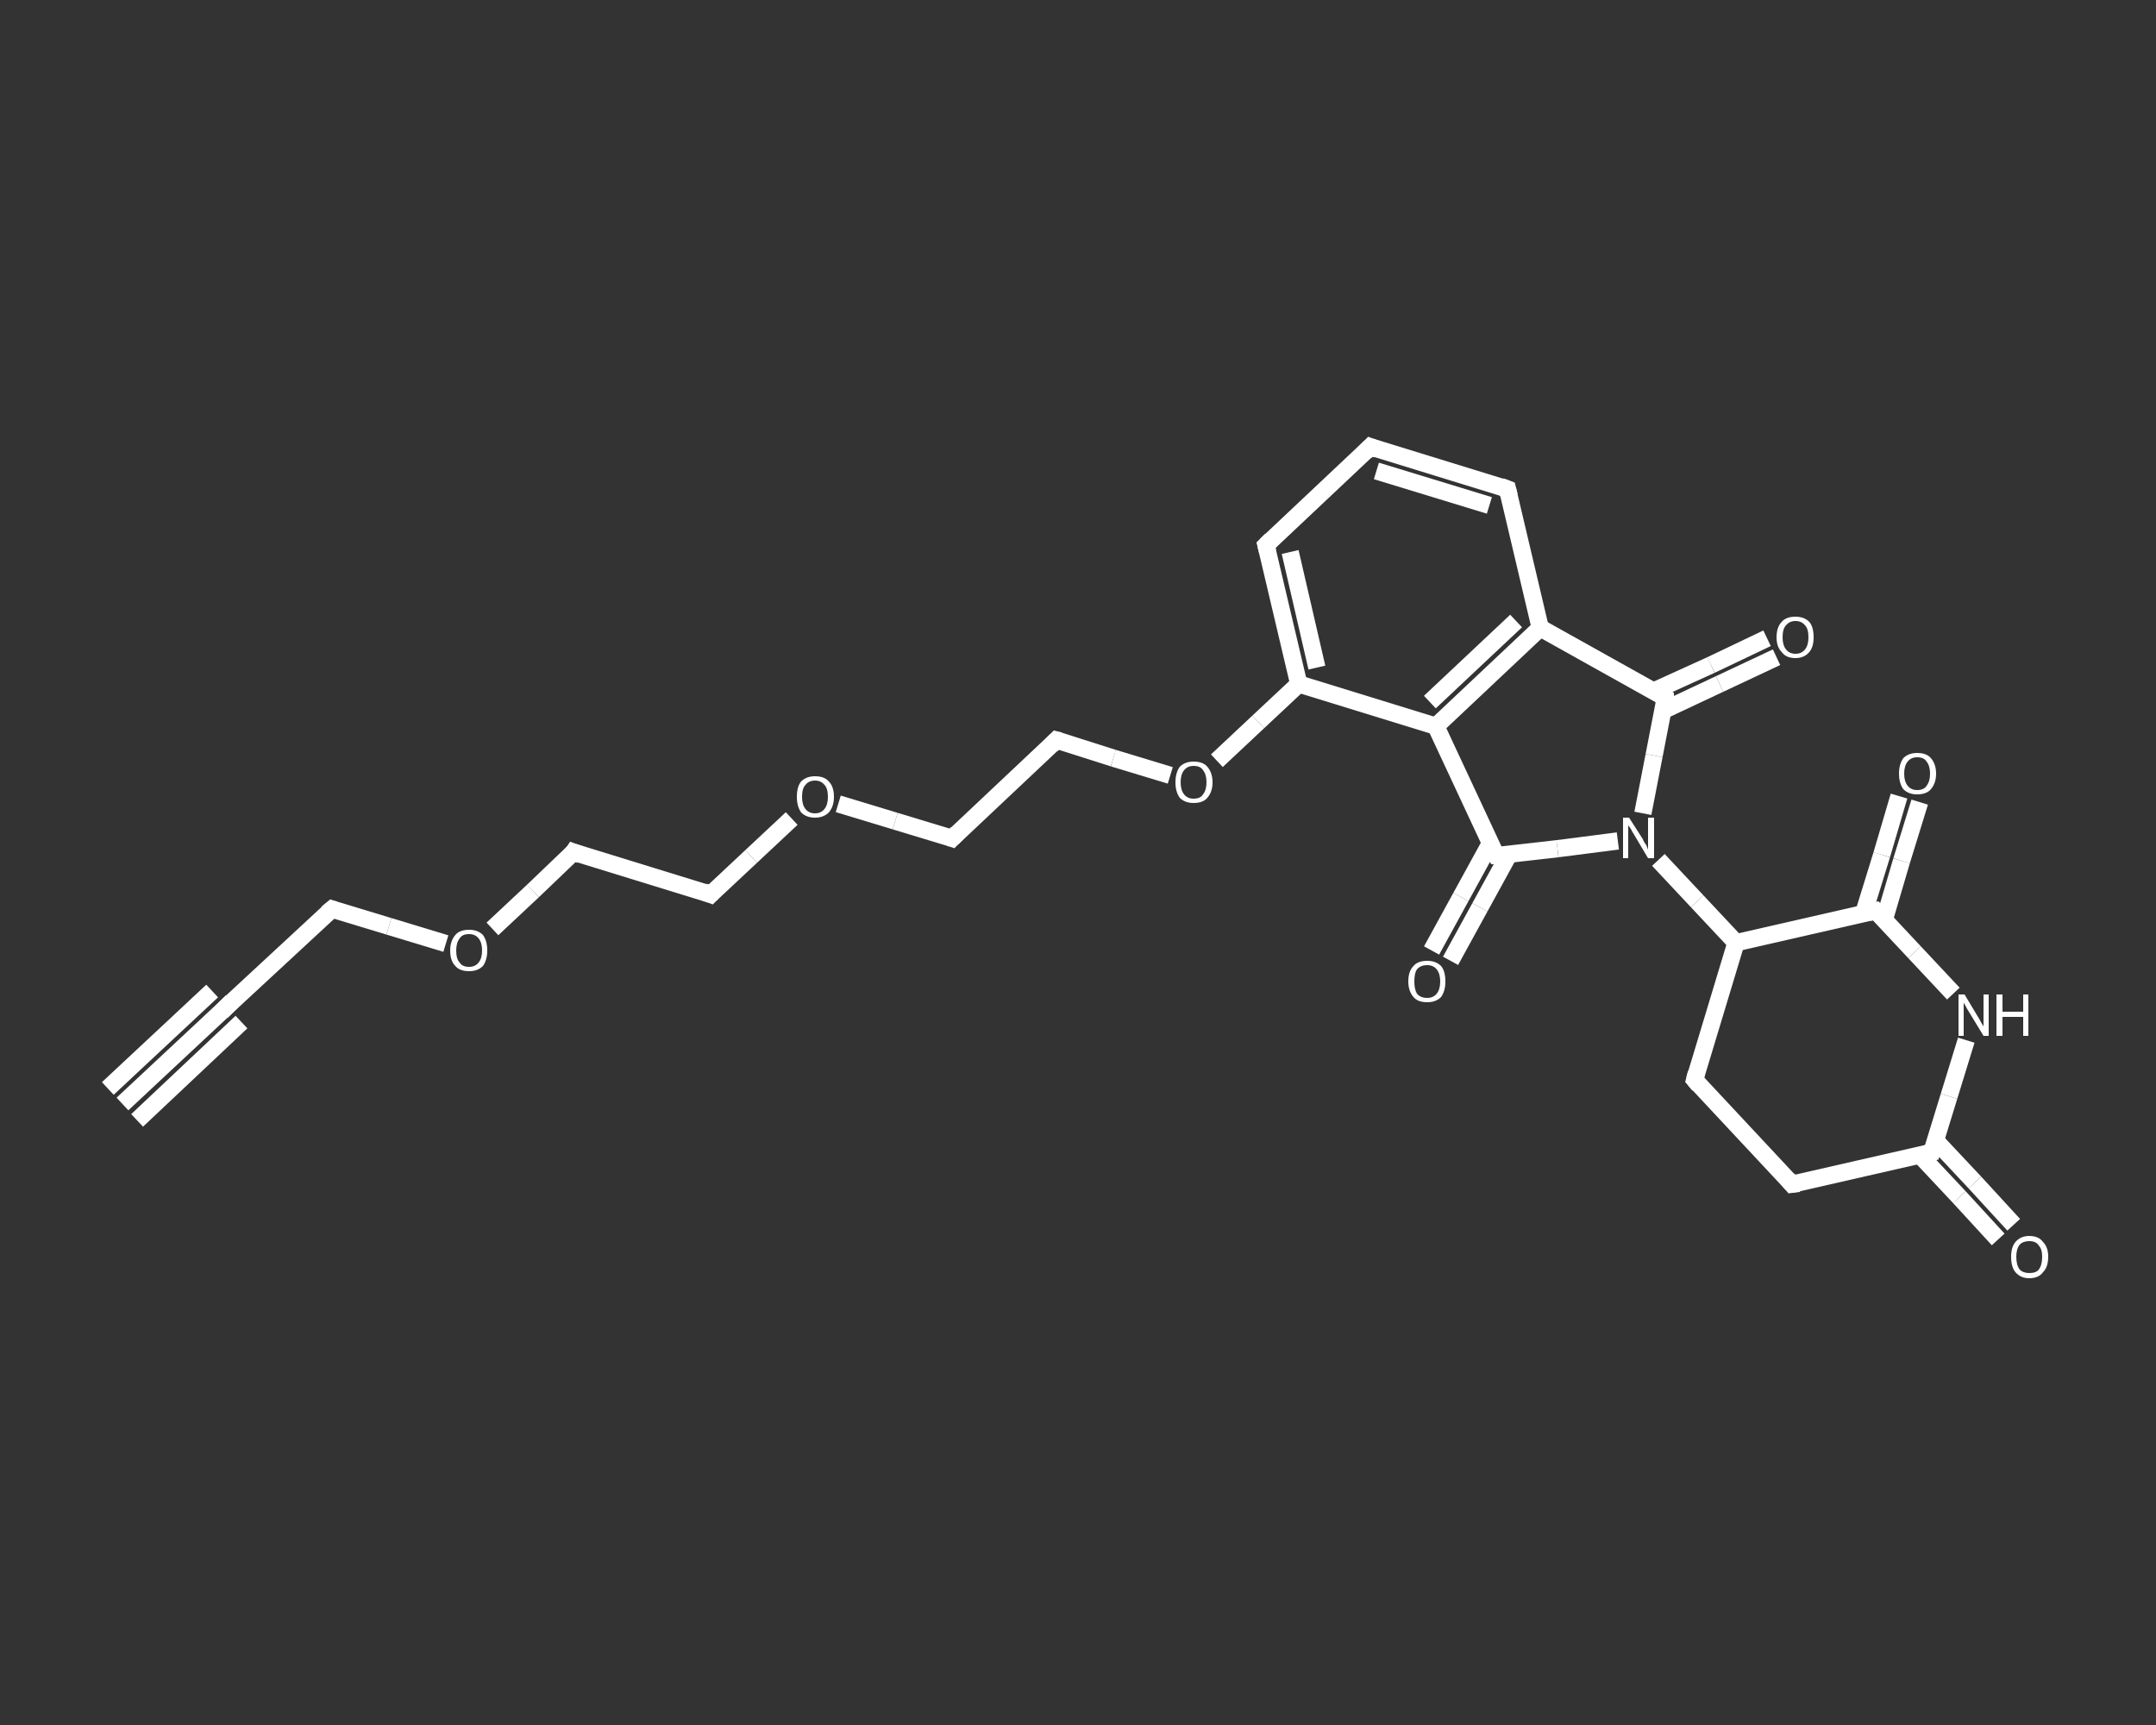 <?xml version='1.0' encoding='iso-8859-1'?>
<svg version='1.1' baseProfile='full'
              xmlns='http://www.w3.org/2000/svg'
                      xmlns:rdkit='http://www.rdkit.org/xml'
                      xmlns:xlink='http://www.w3.org/1999/xlink'
                  xml:space='preserve'
width='250px' height='200px' viewBox='0 0 250 200'>
<rect x="0" y="0" width="250" height="200" fill="#333333" stroke="none"/>
<!-- END OF HEADER -->
<rect style='opacity:1.0;fill:transparent;stroke:none' width='250.0' height='200.0' x='0.0' y='0.0'> </rect>
<path class='bond-0 atom-0 atom-1' d='M 14.2,128.0 L 26.3,116.7' style='fill:none;fill-rule:evenodd;stroke:#FFFFFF;stroke-width:2.0px;stroke-linecap:butt;stroke-linejoin:miter;stroke-opacity:1' />
<path class='bond-0 atom-0 atom-1' d='M 12.5,126.2 L 24.6,114.9' style='fill:none;fill-rule:evenodd;stroke:#FFFFFF;stroke-width:2.0px;stroke-linecap:butt;stroke-linejoin:miter;stroke-opacity:1' />
<path class='bond-0 atom-0 atom-1' d='M 15.9,129.9 L 28.0,118.5' style='fill:none;fill-rule:evenodd;stroke:#FFFFFF;stroke-width:2.0px;stroke-linecap:butt;stroke-linejoin:miter;stroke-opacity:1' />
<path class='bond-1 atom-1 atom-2' d='M 26.3,116.7 L 38.5,105.4' style='fill:none;fill-rule:evenodd;stroke:#FFFFFF;stroke-width:2.0px;stroke-linecap:butt;stroke-linejoin:miter;stroke-opacity:1' />
<path class='bond-2 atom-2 atom-3' d='M 38.5,105.4 L 45.1,107.4' style='fill:none;fill-rule:evenodd;stroke:#FFFFFF;stroke-width:2.0px;stroke-linecap:butt;stroke-linejoin:miter;stroke-opacity:1' />
<path class='bond-2 atom-2 atom-3' d='M 45.1,107.4 L 51.7,109.4' style='fill:none;fill-rule:evenodd;stroke:#FFFFFF;stroke-width:2.0px;stroke-linecap:butt;stroke-linejoin:miter;stroke-opacity:1' />
<path class='bond-3 atom-3 atom-4' d='M 57.1,107.7 L 61.8,103.3' style='fill:none;fill-rule:evenodd;stroke:#FFFFFF;stroke-width:2.0px;stroke-linecap:butt;stroke-linejoin:miter;stroke-opacity:1' />
<path class='bond-3 atom-3 atom-4' d='M 61.8,103.3 L 66.5,98.8' style='fill:none;fill-rule:evenodd;stroke:#FFFFFF;stroke-width:2.0px;stroke-linecap:butt;stroke-linejoin:miter;stroke-opacity:1' />
<path class='bond-4 atom-4 atom-5' d='M 66.5,98.8 L 82.4,103.7' style='fill:none;fill-rule:evenodd;stroke:#FFFFFF;stroke-width:2.0px;stroke-linecap:butt;stroke-linejoin:miter;stroke-opacity:1' />
<path class='bond-5 atom-5 atom-6' d='M 82.4,103.7 L 87.1,99.3' style='fill:none;fill-rule:evenodd;stroke:#FFFFFF;stroke-width:2.0px;stroke-linecap:butt;stroke-linejoin:miter;stroke-opacity:1' />
<path class='bond-5 atom-5 atom-6' d='M 87.1,99.3 L 91.8,94.9' style='fill:none;fill-rule:evenodd;stroke:#FFFFFF;stroke-width:2.0px;stroke-linecap:butt;stroke-linejoin:miter;stroke-opacity:1' />
<path class='bond-6 atom-6 atom-7' d='M 97.2,93.2 L 103.8,95.2' style='fill:none;fill-rule:evenodd;stroke:#FFFFFF;stroke-width:2.0px;stroke-linecap:butt;stroke-linejoin:miter;stroke-opacity:1' />
<path class='bond-6 atom-6 atom-7' d='M 103.8,95.2 L 110.4,97.2' style='fill:none;fill-rule:evenodd;stroke:#FFFFFF;stroke-width:2.0px;stroke-linecap:butt;stroke-linejoin:miter;stroke-opacity:1' />
<path class='bond-7 atom-7 atom-8' d='M 110.4,97.2 L 122.5,85.8' style='fill:none;fill-rule:evenodd;stroke:#FFFFFF;stroke-width:2.0px;stroke-linecap:butt;stroke-linejoin:miter;stroke-opacity:1' />
<path class='bond-8 atom-8 atom-9' d='M 122.5,85.8 L 129.1,87.9' style='fill:none;fill-rule:evenodd;stroke:#FFFFFF;stroke-width:2.0px;stroke-linecap:butt;stroke-linejoin:miter;stroke-opacity:1' />
<path class='bond-8 atom-8 atom-9' d='M 129.1,87.9 L 135.7,89.9' style='fill:none;fill-rule:evenodd;stroke:#FFFFFF;stroke-width:2.0px;stroke-linecap:butt;stroke-linejoin:miter;stroke-opacity:1' />
<path class='bond-9 atom-9 atom-10' d='M 141.1,88.2 L 145.9,83.7' style='fill:none;fill-rule:evenodd;stroke:#FFFFFF;stroke-width:2.0px;stroke-linecap:butt;stroke-linejoin:miter;stroke-opacity:1' />
<path class='bond-9 atom-9 atom-10' d='M 145.9,83.7 L 150.6,79.3' style='fill:none;fill-rule:evenodd;stroke:#FFFFFF;stroke-width:2.0px;stroke-linecap:butt;stroke-linejoin:miter;stroke-opacity:1' />
<path class='bond-10 atom-10 atom-11' d='M 150.6,79.3 L 146.8,63.2' style='fill:none;fill-rule:evenodd;stroke:#FFFFFF;stroke-width:2.0px;stroke-linecap:butt;stroke-linejoin:miter;stroke-opacity:1' />
<path class='bond-10 atom-10 atom-11' d='M 152.7,77.4 L 149.6,64.0' style='fill:none;fill-rule:evenodd;stroke:#FFFFFF;stroke-width:2.0px;stroke-linecap:butt;stroke-linejoin:miter;stroke-opacity:1' />
<path class='bond-11 atom-11 atom-12' d='M 146.8,63.2 L 158.9,51.8' style='fill:none;fill-rule:evenodd;stroke:#FFFFFF;stroke-width:2.0px;stroke-linecap:butt;stroke-linejoin:miter;stroke-opacity:1' />
<path class='bond-12 atom-12 atom-13' d='M 158.9,51.8 L 174.8,56.7' style='fill:none;fill-rule:evenodd;stroke:#FFFFFF;stroke-width:2.0px;stroke-linecap:butt;stroke-linejoin:miter;stroke-opacity:1' />
<path class='bond-12 atom-12 atom-13' d='M 159.6,54.6 L 172.7,58.6' style='fill:none;fill-rule:evenodd;stroke:#FFFFFF;stroke-width:2.0px;stroke-linecap:butt;stroke-linejoin:miter;stroke-opacity:1' />
<path class='bond-13 atom-13 atom-14' d='M 174.8,56.7 L 178.6,72.8' style='fill:none;fill-rule:evenodd;stroke:#FFFFFF;stroke-width:2.0px;stroke-linecap:butt;stroke-linejoin:miter;stroke-opacity:1' />
<path class='bond-14 atom-14 atom-15' d='M 178.6,72.8 L 166.5,84.2' style='fill:none;fill-rule:evenodd;stroke:#FFFFFF;stroke-width:2.0px;stroke-linecap:butt;stroke-linejoin:miter;stroke-opacity:1' />
<path class='bond-14 atom-14 atom-15' d='M 175.8,72.0 L 165.8,81.4' style='fill:none;fill-rule:evenodd;stroke:#FFFFFF;stroke-width:2.0px;stroke-linecap:butt;stroke-linejoin:miter;stroke-opacity:1' />
<path class='bond-15 atom-15 atom-16' d='M 166.5,84.2 L 173.5,99.2' style='fill:none;fill-rule:evenodd;stroke:#FFFFFF;stroke-width:2.0px;stroke-linecap:butt;stroke-linejoin:miter;stroke-opacity:1' />
<path class='bond-16 atom-16 atom-17' d='M 172.8,97.8 L 169.4,104.0' style='fill:none;fill-rule:evenodd;stroke:#FFFFFF;stroke-width:2.0px;stroke-linecap:butt;stroke-linejoin:miter;stroke-opacity:1' />
<path class='bond-16 atom-16 atom-17' d='M 169.4,104.0 L 166.0,110.2' style='fill:none;fill-rule:evenodd;stroke:#FFFFFF;stroke-width:2.0px;stroke-linecap:butt;stroke-linejoin:miter;stroke-opacity:1' />
<path class='bond-16 atom-16 atom-17' d='M 175.0,99.0 L 171.6,105.2' style='fill:none;fill-rule:evenodd;stroke:#FFFFFF;stroke-width:2.0px;stroke-linecap:butt;stroke-linejoin:miter;stroke-opacity:1' />
<path class='bond-16 atom-16 atom-17' d='M 171.6,105.2 L 168.2,111.4' style='fill:none;fill-rule:evenodd;stroke:#FFFFFF;stroke-width:2.0px;stroke-linecap:butt;stroke-linejoin:miter;stroke-opacity:1' />
<path class='bond-17 atom-16 atom-18' d='M 173.5,99.2 L 180.6,98.4' style='fill:none;fill-rule:evenodd;stroke:#FFFFFF;stroke-width:2.0px;stroke-linecap:butt;stroke-linejoin:miter;stroke-opacity:1' />
<path class='bond-17 atom-16 atom-18' d='M 180.6,98.4 L 187.6,97.5' style='fill:none;fill-rule:evenodd;stroke:#FFFFFF;stroke-width:2.0px;stroke-linecap:butt;stroke-linejoin:miter;stroke-opacity:1' />
<path class='bond-18 atom-18 atom-19' d='M 192.3,99.7 L 196.8,104.5' style='fill:none;fill-rule:evenodd;stroke:#FFFFFF;stroke-width:2.0px;stroke-linecap:butt;stroke-linejoin:miter;stroke-opacity:1' />
<path class='bond-18 atom-18 atom-19' d='M 196.8,104.5 L 201.3,109.3' style='fill:none;fill-rule:evenodd;stroke:#FFFFFF;stroke-width:2.0px;stroke-linecap:butt;stroke-linejoin:miter;stroke-opacity:1' />
<path class='bond-19 atom-19 atom-20' d='M 201.3,109.3 L 196.5,125.2' style='fill:none;fill-rule:evenodd;stroke:#FFFFFF;stroke-width:2.0px;stroke-linecap:butt;stroke-linejoin:miter;stroke-opacity:1' />
<path class='bond-20 atom-20 atom-21' d='M 196.5,125.2 L 207.8,137.3' style='fill:none;fill-rule:evenodd;stroke:#FFFFFF;stroke-width:2.0px;stroke-linecap:butt;stroke-linejoin:miter;stroke-opacity:1' />
<path class='bond-21 atom-21 atom-22' d='M 207.8,137.3 L 224.0,133.6' style='fill:none;fill-rule:evenodd;stroke:#FFFFFF;stroke-width:2.0px;stroke-linecap:butt;stroke-linejoin:miter;stroke-opacity:1' />
<path class='bond-22 atom-22 atom-23' d='M 222.6,133.9 L 227.2,138.8' style='fill:none;fill-rule:evenodd;stroke:#FFFFFF;stroke-width:2.0px;stroke-linecap:butt;stroke-linejoin:miter;stroke-opacity:1' />
<path class='bond-22 atom-22 atom-23' d='M 227.2,138.8 L 231.7,143.7' style='fill:none;fill-rule:evenodd;stroke:#FFFFFF;stroke-width:2.0px;stroke-linecap:butt;stroke-linejoin:miter;stroke-opacity:1' />
<path class='bond-22 atom-22 atom-23' d='M 224.4,132.2 L 229.0,137.1' style='fill:none;fill-rule:evenodd;stroke:#FFFFFF;stroke-width:2.0px;stroke-linecap:butt;stroke-linejoin:miter;stroke-opacity:1' />
<path class='bond-22 atom-22 atom-23' d='M 229.0,137.1 L 233.5,142.0' style='fill:none;fill-rule:evenodd;stroke:#FFFFFF;stroke-width:2.0px;stroke-linecap:butt;stroke-linejoin:miter;stroke-opacity:1' />
<path class='bond-23 atom-22 atom-24' d='M 224.0,133.6 L 226.0,127.1' style='fill:none;fill-rule:evenodd;stroke:#FFFFFF;stroke-width:2.0px;stroke-linecap:butt;stroke-linejoin:miter;stroke-opacity:1' />
<path class='bond-23 atom-22 atom-24' d='M 226.0,127.1 L 228.0,120.6' style='fill:none;fill-rule:evenodd;stroke:#FFFFFF;stroke-width:2.0px;stroke-linecap:butt;stroke-linejoin:miter;stroke-opacity:1' />
<path class='bond-24 atom-24 atom-25' d='M 226.5,115.2 L 222.0,110.4' style='fill:none;fill-rule:evenodd;stroke:#FFFFFF;stroke-width:2.0px;stroke-linecap:butt;stroke-linejoin:miter;stroke-opacity:1' />
<path class='bond-24 atom-24 atom-25' d='M 222.0,110.4 L 217.5,105.6' style='fill:none;fill-rule:evenodd;stroke:#FFFFFF;stroke-width:2.0px;stroke-linecap:butt;stroke-linejoin:miter;stroke-opacity:1' />
<path class='bond-25 atom-25 atom-26' d='M 218.5,106.6 L 220.5,99.8' style='fill:none;fill-rule:evenodd;stroke:#FFFFFF;stroke-width:2.0px;stroke-linecap:butt;stroke-linejoin:miter;stroke-opacity:1' />
<path class='bond-25 atom-25 atom-26' d='M 220.5,99.8 L 222.6,93.0' style='fill:none;fill-rule:evenodd;stroke:#FFFFFF;stroke-width:2.0px;stroke-linecap:butt;stroke-linejoin:miter;stroke-opacity:1' />
<path class='bond-25 atom-25 atom-26' d='M 216.1,105.9 L 218.2,99.1' style='fill:none;fill-rule:evenodd;stroke:#FFFFFF;stroke-width:2.0px;stroke-linecap:butt;stroke-linejoin:miter;stroke-opacity:1' />
<path class='bond-25 atom-25 atom-26' d='M 218.2,99.1 L 220.2,92.3' style='fill:none;fill-rule:evenodd;stroke:#FFFFFF;stroke-width:2.0px;stroke-linecap:butt;stroke-linejoin:miter;stroke-opacity:1' />
<path class='bond-26 atom-18 atom-27' d='M 190.5,94.3 L 191.8,87.6' style='fill:none;fill-rule:evenodd;stroke:#FFFFFF;stroke-width:2.0px;stroke-linecap:butt;stroke-linejoin:miter;stroke-opacity:1' />
<path class='bond-26 atom-18 atom-27' d='M 191.8,87.6 L 193.1,80.9' style='fill:none;fill-rule:evenodd;stroke:#FFFFFF;stroke-width:2.0px;stroke-linecap:butt;stroke-linejoin:miter;stroke-opacity:1' />
<path class='bond-27 atom-27 atom-28' d='M 192.8,82.4 L 199.4,79.3' style='fill:none;fill-rule:evenodd;stroke:#FFFFFF;stroke-width:2.0px;stroke-linecap:butt;stroke-linejoin:miter;stroke-opacity:1' />
<path class='bond-27 atom-27 atom-28' d='M 199.4,79.3 L 206.0,76.2' style='fill:none;fill-rule:evenodd;stroke:#FFFFFF;stroke-width:2.0px;stroke-linecap:butt;stroke-linejoin:miter;stroke-opacity:1' />
<path class='bond-27 atom-27 atom-28' d='M 191.8,80.1 L 198.4,77.1' style='fill:none;fill-rule:evenodd;stroke:#FFFFFF;stroke-width:2.0px;stroke-linecap:butt;stroke-linejoin:miter;stroke-opacity:1' />
<path class='bond-27 atom-27 atom-28' d='M 198.4,77.1 L 204.9,74.0' style='fill:none;fill-rule:evenodd;stroke:#FFFFFF;stroke-width:2.0px;stroke-linecap:butt;stroke-linejoin:miter;stroke-opacity:1' />
<path class='bond-28 atom-15 atom-10' d='M 166.5,84.2 L 150.6,79.3' style='fill:none;fill-rule:evenodd;stroke:#FFFFFF;stroke-width:2.0px;stroke-linecap:butt;stroke-linejoin:miter;stroke-opacity:1' />
<path class='bond-29 atom-25 atom-19' d='M 217.5,105.6 L 201.3,109.3' style='fill:none;fill-rule:evenodd;stroke:#FFFFFF;stroke-width:2.0px;stroke-linecap:butt;stroke-linejoin:miter;stroke-opacity:1' />
<path class='bond-30 atom-27 atom-14' d='M 193.1,80.9 L 178.6,72.8' style='fill:none;fill-rule:evenodd;stroke:#FFFFFF;stroke-width:2.0px;stroke-linecap:butt;stroke-linejoin:miter;stroke-opacity:1' />
<path d='M 25.7,117.3 L 26.3,116.7 L 26.9,116.1' style='fill:none;stroke:#FFFFFF;stroke-width:2.0px;stroke-linecap:butt;stroke-linejoin:miter;stroke-opacity:1;' />
<path d='M 37.9,105.9 L 38.5,105.4 L 38.8,105.5' style='fill:none;stroke:#FFFFFF;stroke-width:2.0px;stroke-linecap:butt;stroke-linejoin:miter;stroke-opacity:1;' />
<path d='M 66.3,99.1 L 66.5,98.8 L 67.3,99.1' style='fill:none;stroke:#FFFFFF;stroke-width:2.0px;stroke-linecap:butt;stroke-linejoin:miter;stroke-opacity:1;' />
<path d='M 81.6,103.4 L 82.4,103.7 L 82.6,103.5' style='fill:none;stroke:#FFFFFF;stroke-width:2.0px;stroke-linecap:butt;stroke-linejoin:miter;stroke-opacity:1;' />
<path d='M 110.1,97.1 L 110.4,97.2 L 111.0,96.6' style='fill:none;stroke:#FFFFFF;stroke-width:2.0px;stroke-linecap:butt;stroke-linejoin:miter;stroke-opacity:1;' />
<path d='M 121.9,86.4 L 122.5,85.8 L 122.9,85.9' style='fill:none;stroke:#FFFFFF;stroke-width:2.0px;stroke-linecap:butt;stroke-linejoin:miter;stroke-opacity:1;' />
<path d='M 147.0,64.0 L 146.8,63.2 L 147.4,62.6' style='fill:none;stroke:#FFFFFF;stroke-width:2.0px;stroke-linecap:butt;stroke-linejoin:miter;stroke-opacity:1;' />
<path d='M 158.3,52.4 L 158.9,51.8 L 159.7,52.1' style='fill:none;stroke:#FFFFFF;stroke-width:2.0px;stroke-linecap:butt;stroke-linejoin:miter;stroke-opacity:1;' />
<path d='M 174.0,56.4 L 174.8,56.7 L 175.0,57.5' style='fill:none;stroke:#FFFFFF;stroke-width:2.0px;stroke-linecap:butt;stroke-linejoin:miter;stroke-opacity:1;' />
<path d='M 173.1,98.5 L 173.5,99.2 L 173.8,99.2' style='fill:none;stroke:#FFFFFF;stroke-width:2.0px;stroke-linecap:butt;stroke-linejoin:miter;stroke-opacity:1;' />
<path d='M 196.7,124.4 L 196.5,125.2 L 197.0,125.8' style='fill:none;stroke:#FFFFFF;stroke-width:2.0px;stroke-linecap:butt;stroke-linejoin:miter;stroke-opacity:1;' />
<path d='M 207.3,136.7 L 207.8,137.3 L 208.6,137.2' style='fill:none;stroke:#FFFFFF;stroke-width:2.0px;stroke-linecap:butt;stroke-linejoin:miter;stroke-opacity:1;' />
<path d='M 223.2,133.8 L 224.0,133.6 L 224.1,133.3' style='fill:none;stroke:#FFFFFF;stroke-width:2.0px;stroke-linecap:butt;stroke-linejoin:miter;stroke-opacity:1;' />
<path d='M 217.7,105.8 L 217.5,105.6 L 216.7,105.8' style='fill:none;stroke:#FFFFFF;stroke-width:2.0px;stroke-linecap:butt;stroke-linejoin:miter;stroke-opacity:1;' />
<path d='M 193.1,81.2 L 193.1,80.9 L 192.4,80.5' style='fill:none;stroke:#FFFFFF;stroke-width:2.0px;stroke-linecap:butt;stroke-linejoin:miter;stroke-opacity:1;' />
<path class='atom-3' d='M 52.2 110.2
Q 52.2 109.1, 52.8 108.4
Q 53.3 107.8, 54.4 107.8
Q 55.4 107.8, 56.0 108.4
Q 56.5 109.1, 56.5 110.2
Q 56.5 111.3, 56.0 112.0
Q 55.4 112.6, 54.4 112.6
Q 53.3 112.6, 52.8 112.0
Q 52.2 111.4, 52.2 110.2
M 54.4 112.1
Q 55.1 112.1, 55.5 111.6
Q 55.9 111.1, 55.9 110.2
Q 55.9 109.3, 55.5 108.8
Q 55.1 108.3, 54.4 108.3
Q 53.6 108.3, 53.3 108.8
Q 52.9 109.3, 52.9 110.2
Q 52.9 111.2, 53.3 111.6
Q 53.6 112.1, 54.4 112.1
' fill='#FFFFFF'/>
<path class='atom-6' d='M 92.4 92.4
Q 92.4 91.2, 92.9 90.6
Q 93.5 90.0, 94.5 90.0
Q 95.6 90.0, 96.1 90.6
Q 96.7 91.2, 96.7 92.4
Q 96.7 93.5, 96.1 94.2
Q 95.5 94.8, 94.5 94.8
Q 93.5 94.8, 92.9 94.2
Q 92.4 93.5, 92.4 92.4
M 94.5 94.3
Q 95.2 94.3, 95.6 93.8
Q 96.0 93.3, 96.0 92.4
Q 96.0 91.4, 95.6 91.0
Q 95.2 90.5, 94.5 90.5
Q 93.8 90.5, 93.4 91.0
Q 93.0 91.4, 93.0 92.4
Q 93.0 93.3, 93.4 93.8
Q 93.8 94.3, 94.5 94.3
' fill='#FFFFFF'/>
<path class='atom-9' d='M 136.3 90.7
Q 136.3 89.6, 136.8 88.9
Q 137.4 88.3, 138.4 88.3
Q 139.5 88.3, 140.0 88.9
Q 140.6 89.6, 140.6 90.7
Q 140.6 91.8, 140.0 92.5
Q 139.5 93.1, 138.4 93.1
Q 137.4 93.1, 136.8 92.5
Q 136.3 91.8, 136.3 90.7
M 138.4 92.6
Q 139.2 92.6, 139.5 92.1
Q 139.9 91.6, 139.9 90.7
Q 139.9 89.8, 139.5 89.3
Q 139.2 88.8, 138.4 88.8
Q 137.7 88.8, 137.3 89.3
Q 136.9 89.8, 136.9 90.7
Q 136.9 91.6, 137.3 92.1
Q 137.7 92.6, 138.4 92.6
' fill='#FFFFFF'/>
<path class='atom-17' d='M 163.3 113.8
Q 163.3 112.6, 163.9 112.0
Q 164.4 111.4, 165.5 111.4
Q 166.5 111.4, 167.1 112.0
Q 167.6 112.6, 167.6 113.8
Q 167.6 114.9, 167.1 115.6
Q 166.5 116.2, 165.5 116.2
Q 164.4 116.2, 163.9 115.6
Q 163.3 114.9, 163.3 113.8
M 165.5 115.7
Q 166.2 115.7, 166.6 115.2
Q 167.0 114.7, 167.0 113.8
Q 167.0 112.9, 166.6 112.4
Q 166.2 111.9, 165.5 111.9
Q 164.7 111.9, 164.3 112.4
Q 164.0 112.8, 164.0 113.8
Q 164.0 114.7, 164.3 115.2
Q 164.7 115.7, 165.5 115.7
' fill='#FFFFFF'/>
<path class='atom-18' d='M 188.9 94.8
L 190.5 97.3
Q 190.6 97.6, 190.9 98.0
Q 191.1 98.5, 191.1 98.5
L 191.1 94.8
L 191.8 94.8
L 191.8 99.5
L 191.1 99.5
L 189.5 96.8
Q 189.3 96.5, 189.1 96.1
Q 188.9 95.8, 188.8 95.7
L 188.8 99.5
L 188.2 99.5
L 188.2 94.8
L 188.9 94.8
' fill='#FFFFFF'/>
<path class='atom-23' d='M 233.2 145.7
Q 233.2 144.6, 233.7 144.0
Q 234.3 143.3, 235.3 143.3
Q 236.4 143.3, 236.9 144.0
Q 237.5 144.6, 237.5 145.7
Q 237.5 146.9, 236.9 147.5
Q 236.4 148.2, 235.3 148.2
Q 234.3 148.2, 233.7 147.5
Q 233.2 146.9, 233.2 145.7
M 235.3 147.6
Q 236.1 147.6, 236.4 147.2
Q 236.8 146.7, 236.8 145.7
Q 236.8 144.8, 236.4 144.4
Q 236.1 143.9, 235.3 143.9
Q 234.6 143.9, 234.2 144.3
Q 233.8 144.8, 233.8 145.7
Q 233.8 146.7, 234.2 147.2
Q 234.6 147.6, 235.3 147.6
' fill='#FFFFFF'/>
<path class='atom-24' d='M 227.8 115.3
L 229.3 117.8
Q 229.5 118.1, 229.7 118.5
Q 230.0 119.0, 230.0 119.0
L 230.0 115.3
L 230.6 115.3
L 230.6 120.1
L 230.0 120.1
L 228.3 117.3
Q 228.1 117.0, 227.9 116.6
Q 227.7 116.3, 227.7 116.2
L 227.7 120.1
L 227.1 120.1
L 227.1 115.3
L 227.8 115.3
' fill='#FFFFFF'/>
<path class='atom-24' d='M 231.5 115.3
L 232.2 115.3
L 232.2 117.3
L 234.6 117.3
L 234.6 115.3
L 235.2 115.3
L 235.2 120.1
L 234.6 120.1
L 234.6 117.9
L 232.2 117.9
L 232.2 120.1
L 231.5 120.1
L 231.5 115.3
' fill='#FFFFFF'/>
<path class='atom-26' d='M 220.2 89.7
Q 220.2 88.6, 220.7 87.9
Q 221.3 87.3, 222.3 87.3
Q 223.4 87.3, 223.9 87.9
Q 224.5 88.6, 224.5 89.7
Q 224.5 90.8, 223.9 91.5
Q 223.4 92.1, 222.3 92.1
Q 221.3 92.1, 220.7 91.5
Q 220.2 90.8, 220.2 89.7
M 222.3 91.6
Q 223.1 91.6, 223.4 91.1
Q 223.8 90.6, 223.8 89.7
Q 223.8 88.8, 223.4 88.3
Q 223.1 87.8, 222.3 87.8
Q 221.6 87.8, 221.2 88.3
Q 220.8 88.8, 220.8 89.7
Q 220.8 90.6, 221.2 91.1
Q 221.6 91.6, 222.3 91.6
' fill='#FFFFFF'/>
<path class='atom-28' d='M 206.0 73.9
Q 206.0 72.7, 206.6 72.1
Q 207.1 71.5, 208.2 71.5
Q 209.2 71.5, 209.8 72.1
Q 210.3 72.7, 210.3 73.9
Q 210.3 75.0, 209.8 75.6
Q 209.2 76.3, 208.2 76.3
Q 207.1 76.3, 206.6 75.6
Q 206.0 75.0, 206.0 73.9
M 208.2 75.8
Q 208.9 75.8, 209.3 75.3
Q 209.7 74.8, 209.7 73.9
Q 209.7 72.9, 209.3 72.5
Q 208.9 72.0, 208.2 72.0
Q 207.5 72.0, 207.1 72.5
Q 206.7 72.9, 206.7 73.9
Q 206.7 74.8, 207.1 75.3
Q 207.5 75.8, 208.2 75.8
' fill='#FFFFFF'/>
</svg>
